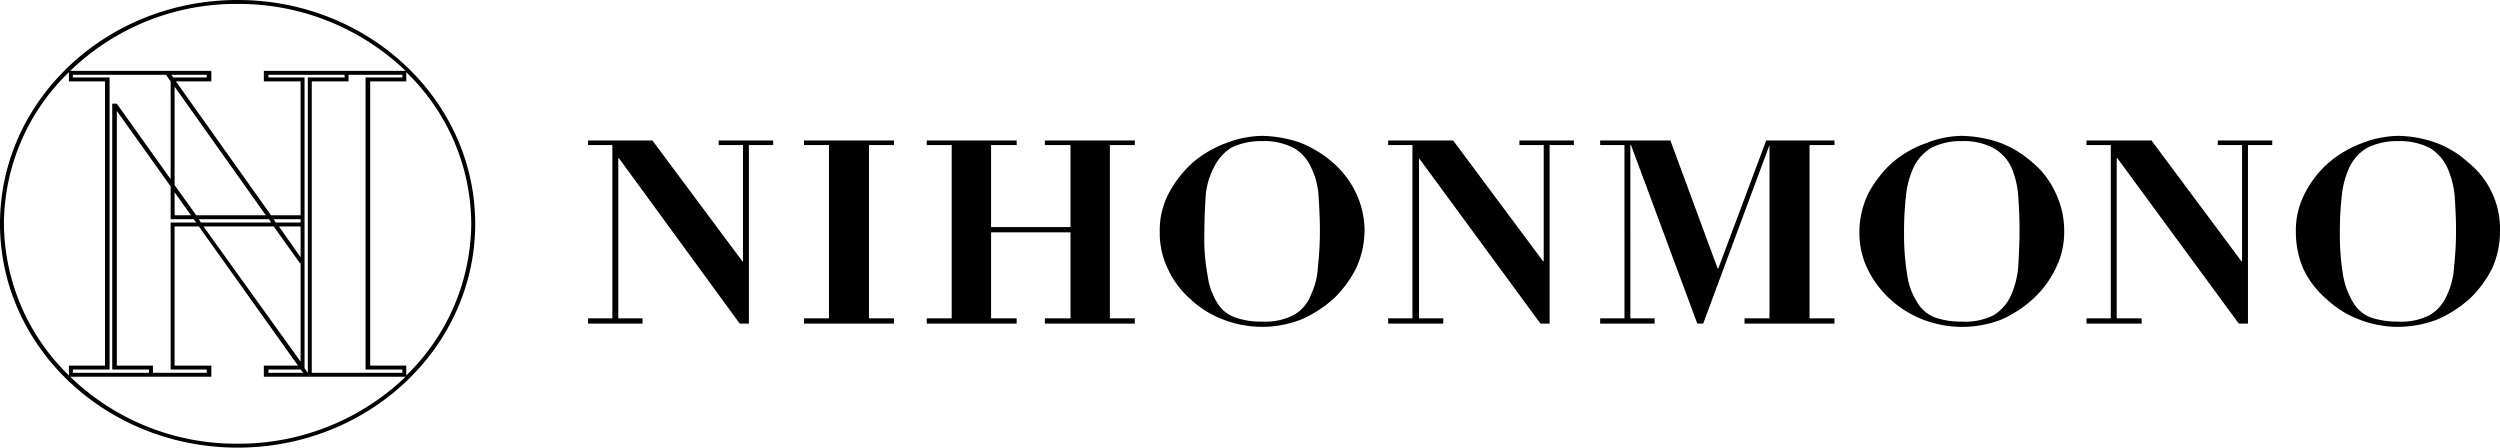 <svg data-name="レイヤー 4" xmlns="http://www.w3.org/2000/svg" viewBox="0 0 380.9 68.2"><path d="M136.2 21.4v.7h-3.8v26.4h3.8v.8h-13.7v-.8h3.8V22.1h-3.8v-.7zm5 0v.7h3.8v26.4h-3.8v.8h13.7v-.8H151V35.4h12.1v13.1h-3.9v.8h13.7v-.8h-3.8V22.1h3.8v-.7h-13.7v.7h3.9v12.5H151V22.1h3.9v-.7zm35.5 14a12.5 12.5 0 001.3 5.7 13.7 13.7 0 003.4 4.5 15.1 15.1 0 005 3.1 16.4 16.4 0 0011.8 0 18.6 18.6 0 005-3.2 17.2 17.2 0 003.4-4.6 13.9 13.9 0 001.3-5.6 13.4 13.4 0 00-1.4-6.1 14.3 14.3 0 00-3.5-4.5 17.1 17.1 0 00-5-3 19 19 0 00-5.7-1 15.8 15.8 0 00-5.5 1.1 16.8 16.8 0 00-5 2.9 17.1 17.1 0 00-3.7 4.7 12.1 12.1 0 00-1.4 6zm6.8 0c0-2 .1-3.9.2-5.6a11.4 11.4 0 011.3-4.4 7.3 7.3 0 012.6-2.9 10.3 10.3 0 014.7-1 9.6 9.6 0 014.9 1.1 6.4 6.4 0 012.6 3 11.3 11.3 0 011.1 4.3c.1 1.6.2 3.3.2 5.1a48.6 48.6 0 01-.3 5.6 11.4 11.4 0 01-1.1 4.4 5.9 5.9 0 01-2.6 3 9.5 9.5 0 01-4.8 1 11.6 11.6 0 01-4-.6 5.1 5.1 0 01-2.8-2.2A10.3 10.3 0 01184 42a30.5 30.5 0 01-.5-6.6zm99.8 0a12.5 12.5 0 001.3 5.7 15.3 15.3 0 003.4 4.5 16.1 16.1 0 005 3.1 16.6 16.6 0 0011.9 0 18 18 0 004.9-3.2 15.3 15.3 0 003.4-4.6 12.4 12.4 0 001.3-5.6 13.4 13.4 0 00-1.4-6.1 13 13 0 00-3.5-4.5 15.9 15.9 0 00-5-3 19 19 0 00-5.7-1 14.9 14.9 0 00-5.4 1.1 16.1 16.1 0 00-5.1 2.9 17.1 17.1 0 00-3.7 4.7 13.3 13.3 0 00-1.4 6zm6.8 0a48.6 48.6 0 01.3-5.6 13.4 13.4 0 011.2-4.4 6.9 6.9 0 012.7-2.9 9.8 9.8 0 014.6-1 9.6 9.6 0 014.9 1.1 6.6 6.6 0 012.7 3 13.6 13.6 0 011 4.3c.1 1.6.2 3.3.2 5.1s-.1 3.9-.2 5.6a13.5 13.5 0 01-1.1 4.4 7 7 0 01-2.6 3 9.7 9.7 0 01-4.9 1 12 12 0 01-4-.6 5.2 5.2 0 01-2.7-2.2 10.2 10.2 0 01-1.6-4.2 38.6 38.6 0 01-.5-6.6zm59.7 0a13.9 13.9 0 001.2 5.7 14 14 0 003.5 4.5 15.1 15.1 0 005 3.1 16.3 16.3 0 005.9 1.1 17.1 17.1 0 005.9-1.1 18.6 18.6 0 005-3.2 17.2 17.2 0 003.4-4.6 13.8 13.8 0 001.2-5.6 13 13 0 00-4.9-10.6 14.8 14.8 0 00-5-3 17.8 17.8 0 00-5.6-1 15.8 15.8 0 00-5.5 1.1 16.8 16.8 0 00-5 2.9 15.4 15.4 0 00-3.7 4.7 12.1 12.1 0 00-1.4 6zm6.7 0a48.6 48.6 0 01.3-5.6 13.4 13.4 0 011.2-4.4 6.9 6.9 0 012.7-2.9 10.3 10.3 0 014.7-1 9.9 9.9 0 014.9 1.1 7 7 0 012.6 3 13.6 13.6 0 011.1 4.3c.1 1.6.2 3.3.2 5.1a48.6 48.6 0 01-.3 5.6 11.4 11.4 0 01-1.1 4.4 6.4 6.4 0 01-2.6 3 9.5 9.5 0 01-4.8 1 12.7 12.7 0 01-4.1-.6 5.2 5.2 0 01-2.7-2.2A11.9 11.9 0 01357 42a38.6 38.6 0 01-.5-6.6zm-112.7-14v.7h3.7v26.4h-3.7v.8h8.3v-.8h-3.7V22.1h.1l10.1 27.2h.9l10.1-27.2v26.4h-3.8v.8h13.7v-.8h-3.8V22.1h3.8v-.7h-10.4l-7.3 19.5h-.1l-7.2-19.5zm74.1 0v.7h3.7v26.4h-3.7v.8h8.4v-.8h-3.8V24.1h.1l18.5 25.2h1.4V22.1h3.7v-.7h-8.3v.7h3.7v17.7h-.1l-13.7-18.4zm-106.4 0v.7h3.7v26.4h-3.7v.8h8.4v-.8h-3.7V24.1l18.5 25.2h1.4V22.1h3.7v-.7h-8.3v.7h3.7v17.7h-.1l-13.7-18.4zm-121.9 0v.7h3.7v26.4h-3.7v.8h8.3v-.8h-3.7V24.1h.1l18.4 25.2h1.4V22.1h3.7v-.7h-8.3v.7h3.7v17.7h-.1L99.4 21.4zM36.2 0C16.2 0 0 15.3 0 34.1s16.2 34.1 36.2 34.1 36.2-15.3 36.2-34.1S56.2 0 36.2 0zm0 .6a36.7 36.7 0 0125.6 10.2H40.2v1.6h5.6v20.4h-4.5L26.8 12.4h5.4v-1.6H10.7A36.3 36.3 0 0136.2.6zm25.1 55.7v.5H47.5V12.4h5.6v-1h8.2v.4h-5.6v44.5zm-29.8 0v.5h-8.2v-1.1h-5.5V16.9L26 28.4v5h3.5l.4.5H26v22.4zM11.1 11.8v-.4h14.2l.7 1v14.9l-8.2-11.5h-.7v40.5h5.6v.5H11.1v-.5h5.6V11.8zm15.5 17.5l2.5 3.5h-2.5zm0-1.1v-15l13.9 19.6H29.9zm-.5-16.8h5.4v.4h-5.1zm4.2 22H41l.3.5H30.6zm10.6-21.6v-.4h11.6v.4h-5.6v45l-.5-.7V11.8zm4.9 27.4l-3.3-4.7h3.3zm0-5.3H42l-.3-.5h4.1zm-4.1.6l4 5.6h.1v15L31 34.5zm4.5 22.3h-5.3v-.5h4.9zM10.5 11v1.4H16v43.3h-5.5v1.5A32.5 32.5 0 01.6 34.1 32.3 32.3 0 0110.5 11zm25.7 56.6a36.3 36.3 0 01-25.5-10.2h21.5v-1.7h-5.6V34.5h3.7l15.1 21.2h-5.2v1.7h21.6a36.7 36.7 0 01-25.6 10.2zm25.7-10.4v-1.5h-5.5V12.4h5.5V11a32.3 32.3 0 019.9 23.1 32.5 32.5 0 01-9.9 23.1z"/></svg>